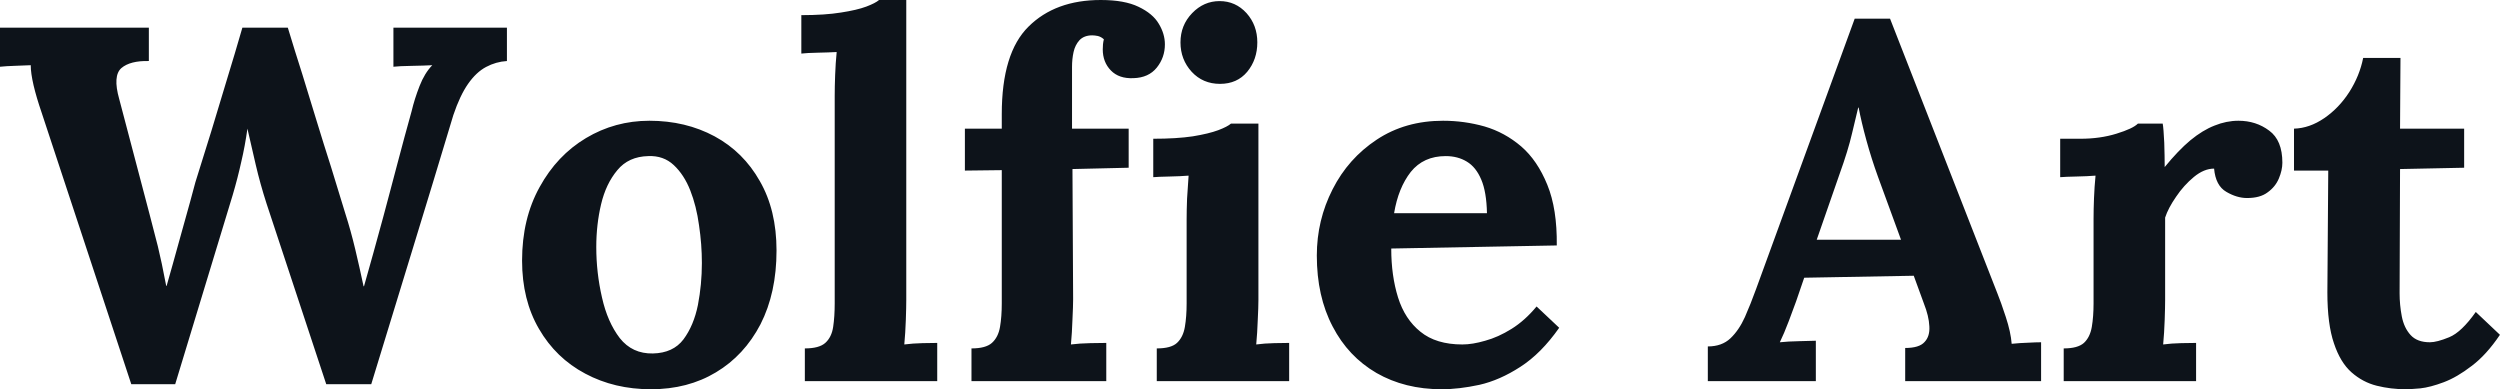<svg fill="#0D131A" viewBox="0 0 113.873 17.733" height="100%" width="100%" xmlns="http://www.w3.org/2000/svg"><path preserveAspectRatio="none" d="M7.98 17.50L5.98 17.50L1.89 5.11Q1.66 4.44 1.53 3.89Q1.40 3.33 1.40 2.97L1.40 2.97Q0.97 2.99 0.63 3.00Q0.30 3.01 0 3.04L0 3.04L0 1.26L6.78 1.26L6.78 2.78Q5.93 2.76 5.53 3.10Q5.13 3.45 5.43 4.51L5.43 4.51Q5.77 5.82 6.12 7.13Q6.46 8.44 6.81 9.75L6.81 9.75Q7.01 10.53 7.19 11.22Q7.36 11.91 7.57 13.02L7.57 13.02L7.59 13.02Q7.68 12.70 7.87 12.03Q8.05 11.36 8.27 10.59Q8.49 9.82 8.66 9.19Q8.83 8.56 8.90 8.30L8.90 8.30Q9.27 7.13 9.63 5.96Q9.98 4.78 10.34 3.61Q10.70 2.44 11.04 1.26L11.04 1.26L13.11 1.26Q13.43 2.32 13.77 3.38Q14.10 4.44 14.42 5.50Q14.74 6.55 15.08 7.61Q15.41 8.67 15.73 9.73L15.73 9.73Q15.98 10.51 16.18 11.35Q16.38 12.19 16.56 13.04L16.56 13.04L16.58 13.04Q16.79 12.30 17.01 11.51Q17.23 10.72 17.46 9.87L17.46 9.87Q17.62 9.27 17.78 8.67Q17.94 8.07 18.10 7.46Q18.26 6.85 18.42 6.26Q18.58 5.66 18.75 5.06L18.75 5.06Q18.88 4.51 19.11 3.92Q19.34 3.33 19.69 2.97L19.69 2.97Q19.32 2.99 18.75 3.00Q18.17 3.01 17.92 3.04L17.92 3.04L17.92 1.26L23.09 1.26L23.09 2.78Q22.59 2.81 22.14 3.05Q21.69 3.29 21.32 3.82Q20.95 4.35 20.65 5.24L20.65 5.24Q19.73 8.30 18.79 11.36Q17.85 14.42 16.91 17.50L16.91 17.50L14.86 17.50L12.14 9.27Q11.85 8.37 11.65 7.51Q11.45 6.65 11.27 5.86L11.27 5.86Q11.16 6.65 10.99 7.37Q10.83 8.10 10.60 8.88L10.60 8.88L7.98 17.50ZM29.65 17.73L29.65 17.73Q27.99 17.73 26.66 17.02Q25.32 16.31 24.55 14.98Q23.78 13.66 23.78 11.87L23.78 11.87Q23.78 9.96 24.58 8.52Q25.37 7.08 26.69 6.29Q28.01 5.50 29.58 5.50L29.58 5.50Q31.23 5.50 32.55 6.21Q33.86 6.92 34.61 8.25Q35.37 9.57 35.37 11.41L35.37 11.41Q35.37 13.34 34.64 14.77Q33.90 16.19 32.61 16.96Q31.33 17.73 29.65 17.73ZM29.74 16.10L29.74 16.10Q30.66 16.08 31.13 15.46Q31.60 14.83 31.79 13.89Q31.97 12.95 31.97 11.98L31.97 11.98Q31.97 11.13 31.84 10.26Q31.72 9.38 31.44 8.67Q31.16 7.96 30.69 7.52Q30.22 7.08 29.53 7.11L29.53 7.11Q28.63 7.13 28.12 7.75Q27.60 8.37 27.38 9.30Q27.16 10.23 27.16 11.25L27.16 11.25Q27.16 12.42 27.42 13.55Q27.67 14.67 28.23 15.40Q28.80 16.12 29.74 16.10ZM36.66 17.36L36.66 15.87Q37.31 15.87 37.59 15.62Q37.88 15.36 37.95 14.89Q38.02 14.42 38.02 13.82L38.02 13.82L38.02 4.37Q38.02 3.96 38.04 3.42Q38.06 2.87 38.11 2.37L38.11 2.37Q37.74 2.39 37.25 2.40Q36.75 2.41 36.50 2.44L36.50 2.44L36.50 0.69Q37.58 0.69 38.31 0.57Q39.03 0.46 39.46 0.30Q39.88 0.14 40.04 0L40.04 0L41.28 0L41.28 13.66Q41.28 13.98 41.26 14.57Q41.24 15.16 41.19 15.69L41.19 15.69Q41.58 15.64 42.02 15.63Q42.46 15.62 42.69 15.62L42.69 15.62L42.69 17.36L36.66 17.36ZM45.63 5.86L45.63 5.20Q45.63 2.41 46.85 1.21Q48.07 0 50.14 0L50.14 0Q51.22 0 51.86 0.31Q52.51 0.62 52.78 1.08Q53.06 1.54 53.06 2.02L53.06 2.02Q53.06 2.62 52.69 3.08Q52.32 3.54 51.63 3.56L51.63 3.56Q50.97 3.59 50.60 3.21Q50.23 2.83 50.23 2.25L50.23 2.25Q50.23 2.14 50.24 2.02Q50.25 1.91 50.28 1.79L50.28 1.79Q50.16 1.68 50.01 1.64Q49.86 1.61 49.75 1.61L49.75 1.61Q49.38 1.61 49.17 1.83Q48.97 2.05 48.90 2.37Q48.83 2.69 48.83 3.04L48.83 3.04L48.83 5.86L51.41 5.86L51.41 7.64L48.85 7.70L48.88 13.62Q48.88 13.94 48.85 14.55Q48.83 15.16 48.78 15.69L48.78 15.69Q49.17 15.64 49.67 15.63Q50.16 15.62 50.39 15.62L50.39 15.62L50.39 17.36L44.25 17.36L44.25 15.87Q44.90 15.87 45.18 15.62Q45.47 15.36 45.55 14.89Q45.63 14.42 45.63 13.82L45.63 13.82L45.63 7.75L43.95 7.77L43.95 5.86L45.63 5.86ZM52.69 17.36L52.69 15.87Q53.34 15.87 53.61 15.62Q53.89 15.36 53.97 14.89Q54.05 14.42 54.05 13.82L54.05 13.82L54.05 10.00Q54.05 9.59 54.07 9.05Q54.10 8.51 54.14 8.00L54.14 8.00Q53.77 8.03 53.28 8.04Q52.78 8.05 52.53 8.07L52.53 8.07L52.53 6.32Q53.59 6.32 54.33 6.21Q55.06 6.09 55.49 5.93Q55.91 5.77 56.07 5.63L56.07 5.63L57.32 5.63L57.32 13.66Q57.32 13.98 57.29 14.57Q57.27 15.16 57.22 15.69L57.22 15.69Q57.59 15.64 58.04 15.63Q58.49 15.62 58.72 15.62L58.72 15.62L58.72 17.36L52.69 17.36ZM55.57 3.82L55.57 3.82Q54.79 3.82 54.28 3.27Q53.77 2.71 53.77 1.93L53.77 1.93Q53.77 1.15 54.30 0.60Q54.83 0.05 55.55 0.05L55.55 0.05Q56.28 0.05 56.78 0.60Q57.27 1.15 57.27 1.93L57.27 1.93Q57.27 2.71 56.81 3.27Q56.35 3.82 55.57 3.82ZM65.67 17.73L65.67 17.73Q63.99 17.73 62.70 16.99Q61.41 16.24 60.70 14.87Q59.98 13.50 59.98 11.64L59.98 11.64Q59.98 10.03 60.70 8.62Q61.41 7.22 62.71 6.36Q64.01 5.50 65.73 5.50L65.73 5.50Q66.70 5.50 67.62 5.76Q68.54 6.03 69.29 6.67Q70.03 7.31 70.48 8.42Q70.93 9.52 70.91 11.18L70.91 11.18L63.37 11.32Q63.37 12.56 63.68 13.55Q63.99 14.54 64.70 15.11Q65.41 15.69 66.61 15.69L66.61 15.69Q67.07 15.69 67.65 15.52Q68.24 15.36 68.85 14.98Q69.46 14.60 69.99 13.96L69.99 13.96L71.02 14.93Q70.20 16.10 69.25 16.71Q68.31 17.32 67.38 17.53Q66.45 17.73 65.67 17.73ZM63.50 9.71L63.50 9.71L67.73 9.71Q67.71 8.74 67.47 8.18Q67.23 7.61 66.81 7.36Q66.40 7.11 65.85 7.11L65.85 7.11Q64.84 7.11 64.26 7.83Q63.69 8.56 63.50 9.71ZM82.71 17.36L77.79 17.36L77.79 15.78Q78.43 15.78 78.82 15.41Q79.21 15.04 79.48 14.44Q79.74 13.85 79.99 13.16L79.99 13.16L84.48 0.85L86.09 0.85L90.99 13.39Q91.13 13.73 91.36 14.43Q91.59 15.13 91.63 15.66L91.63 15.66Q92.02 15.62 92.38 15.61Q92.74 15.59 92.97 15.59L92.97 15.59L92.97 17.36L86.78 17.36L86.78 15.85Q87.42 15.85 87.66 15.58Q87.91 15.32 87.88 14.86Q87.86 14.40 87.63 13.82L87.63 13.82L87.17 12.56L82.18 12.65L81.81 13.73Q81.70 14.03 81.48 14.62Q81.26 15.20 81.07 15.59L81.07 15.59Q81.44 15.55 81.96 15.54Q82.48 15.52 82.71 15.52L82.71 15.52L82.71 17.36ZM83.79 7.93L82.75 10.92L86.59 10.92L85.54 8.05Q85.24 7.22 85.01 6.38Q84.78 5.54 84.66 4.90L84.66 4.90L84.64 4.90Q84.55 5.29 84.36 6.07Q84.18 6.85 83.79 7.93L83.79 7.93ZM94.00 17.36L94.00 15.87Q94.64 15.87 94.92 15.62Q95.20 15.36 95.28 14.89Q95.36 14.42 95.36 13.82L95.36 13.82L95.36 9.96Q95.36 9.54 95.38 9.03Q95.40 8.51 95.45 8.00L95.45 8.00Q95.08 8.03 94.59 8.04Q94.09 8.05 93.84 8.07L93.84 8.07L93.84 6.32L94.76 6.32Q95.66 6.32 96.40 6.09Q97.15 5.86 97.38 5.63L97.38 5.63L98.51 5.63Q98.55 5.86 98.58 6.50Q98.60 7.13 98.60 7.61L98.60 7.61Q99.22 6.85 99.77 6.39Q100.33 5.93 100.87 5.72Q101.41 5.50 101.96 5.50L101.96 5.50Q102.76 5.50 103.36 5.95Q103.96 6.39 103.96 7.41L103.96 7.41Q103.96 7.75 103.80 8.13Q103.64 8.51 103.29 8.76Q102.95 9.02 102.35 9.02L102.35 9.02Q101.89 9.02 101.41 8.74Q100.92 8.46 100.85 7.68L100.85 7.68Q100.39 7.68 99.93 8.06Q99.47 8.44 99.12 8.96Q98.76 9.48 98.62 9.91L98.62 9.91L98.62 13.66Q98.62 13.98 98.60 14.57Q98.58 15.16 98.53 15.69L98.53 15.69Q98.90 15.64 99.35 15.63Q99.80 15.62 100.03 15.62L100.03 15.62L100.03 17.36L94.00 17.36ZM109.59 17.73L109.59 17.73Q108.90 17.73 108.26 17.57Q107.62 17.41 107.11 16.96Q106.60 16.51 106.31 15.64Q106.01 14.77 106.01 13.32L106.01 13.32L106.05 7.77L104.49 7.77L104.49 5.86Q105.20 5.84 105.87 5.38Q106.54 4.92 107.01 4.19Q107.48 3.45 107.64 2.64L107.64 2.64L109.34 2.64L109.32 5.86L112.24 5.86L112.24 7.64L109.32 7.70L109.30 13.36Q109.30 13.89 109.40 14.41Q109.50 14.93 109.80 15.26Q110.10 15.59 110.68 15.59L110.68 15.59Q111.00 15.59 111.56 15.36Q112.12 15.13 112.77 14.21L112.77 14.21L113.87 15.25Q113.25 16.17 112.58 16.67Q111.92 17.18 111.31 17.41Q110.70 17.64 110.24 17.69Q109.78 17.73 109.59 17.73Z"></path></svg>